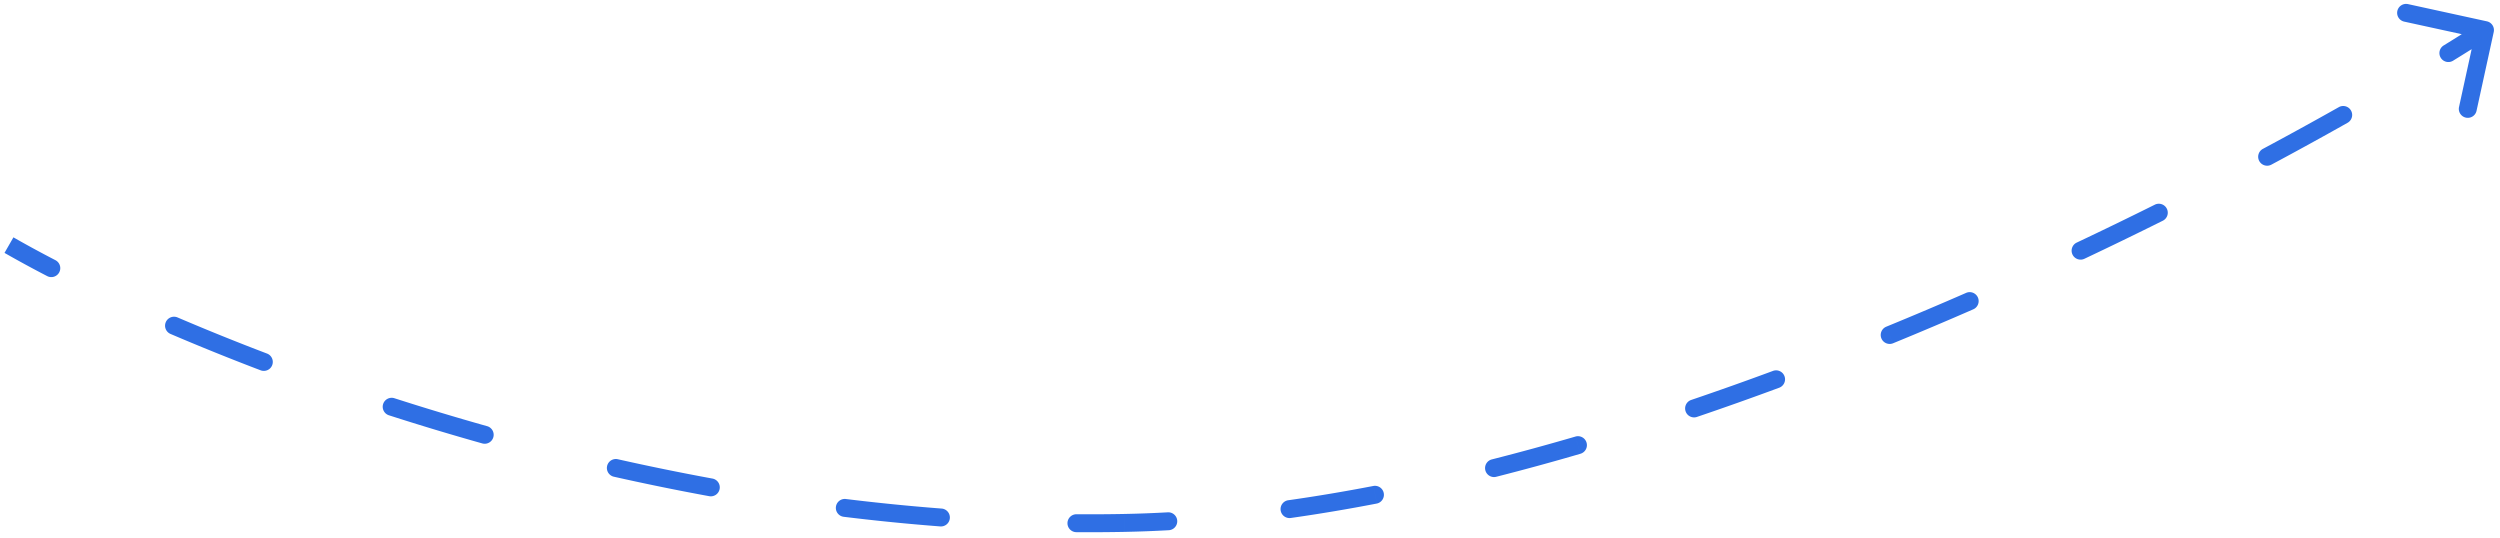 <svg width="279" height="60" viewBox="0 0 279 60" fill="none" xmlns="http://www.w3.org/2000/svg">
  <path d="m125.533 58.357.019 1-.019-1ZM277.537 2.381a1 1 0 0 1 .764 1.19l-1.919 8.793a1 1 0 0 1-1.954-.427l1.706-7.816-7.816-1.706a1 1 0 1 1 .426-1.954l8.793 1.92ZM6.187 29.037a1 1 0 0 1-.92 1.776l.92-1.776Zm12.842 8.23a1 1 0 1 1 .787-1.84l-.787 1.84Zm10.77 2.19a1 1 0 0 1-.711 1.87l.711-1.87Zm13.613 6.892a1 1 0 1 1 .612-1.904l-.612 1.904Zm10.932 1.206a1 1 0 1 1-.541 1.925l.541-1.925Zm14.165 5.647a1 1 0 0 1 .44-1.951l-.44 1.951Zm10.987.203a1 1 0 1 1-.361 1.967l.36-1.967Zm14.65 4.268a1 1 0 0 1 .243-1.985l-.244 1.985Zm10.95-.917a1 1 0 0 1-.152 1.994l.152-1.994Zm15.027 2.635a1 1 0 0 1 .014-2l-.014 2Zm10.202-2.216a1 1 0 1 1 .111 1.997l-.111-1.997Zm13.709.634a1 1 0 0 1-.28-1.98l.28 1.98Zm9.248-3.578a1 1 0 0 1 .379 1.963l-.379-1.963Zm13.698-1.022a1 1 0 1 1-.492-1.939l.492 1.939Zm8.839-4.49a1 1 0 0 1 .561 1.92l-.561-1.92Zm13.563-2.19a1 1 0 1 1-.643-1.895l.643 1.894Zm8.482-5.135a1 1 0 1 1 .695 1.876l-.695-1.876Zm13.387-3.078a1 1 0 0 1-.759-1.85l.759 1.85Zm8.166-5.63a1 1 0 0 1 .8 1.834l-.8-1.833Zm13.199-3.804a1 1 0 0 1-.855-1.808l.855 1.808Zm7.855-6.036a1 1 0 1 1 .892 1.79l-.892-1.79Zm13.002-4.464a1 1 0 0 1-.944-1.763l.944 1.763Zm7.537-6.423a1 1 0 1 1 .983 1.742l-.983-1.742Zm12.753-5.184a.999.999 0 1 1-1.048-1.703l1.048 1.703ZM1.498 26.487c1.386.795 2.953 1.65 4.69 2.55l-.921 1.776a128.4 128.4 0 0 1-4.765-2.591l.996-1.735Zm18.318 8.94a265.046 265.046 0 0 0 9.983 4.03l-.711 1.87a267.022 267.022 0 0 1-10.06-4.06l.788-1.84Zm24.208 9.018c3.325 1.069 6.77 2.111 10.32 3.11l-.541 1.925a293.846 293.846 0 0 1-10.391-3.131l.612-1.904Zm24.924 6.806c3.449.775 6.968 1.497 10.548 2.154l-.361 1.967a273.05 273.05 0 0 1-10.626-2.17l.44-1.951Zm25.44 4.437c3.532.433 7.104.792 10.708 1.068l-.152 1.994a237.48 237.48 0 0 1-10.799-1.077l.244-1.985Zm25.749 1.703c1.788.012 3.58.001 5.376-.034l.039 2c-1.814.035-3.624.046-5.429.034l.014-2Zm5.376-.034c1.591-.031 3.196-.092 4.812-.182l.111 1.997a135.69 135.69 0 0 1-4.884.185l-.039-2Zm18.241-1.528c3.151-.446 6.33-.982 9.528-1.598l.379 1.963c-3.228.623-6.44 1.164-9.627 1.615l-.28-1.98Zm22.734-4.559c3.109-.79 6.222-1.642 9.331-2.55l.561 1.92a275.432 275.432 0 0 1-9.4 2.569l-.492-1.939Zm22.251-6.636a355.274 355.274 0 0 0 9.125-3.24l.695 1.876a356.997 356.997 0 0 1-9.177 3.258l-.643-1.894Zm21.753-8.169c3.017-1.236 5.995-2.499 8.925-3.778l.8 1.833a430.246 430.246 0 0 1-8.966 3.796l-.759-1.85Zm21.269-9.391a469.522 469.522 0 0 0 8.71-4.228l.892 1.79a474.801 474.801 0 0 1-8.747 4.246l-.855-1.808Zm20.768-10.455a434.48 434.48 0 0 0 8.481-4.66l.983 1.742a436.348 436.348 0 0 1-8.52 4.681l-.944-1.763Zm20.186-11.547a262.27 262.27 0 0 0 4.069-2.556l1.08 1.683a263.468 263.468 0 0 1-4.101 2.576l-1.048-1.703Z" fill="#2F6FE4"/>
</svg>